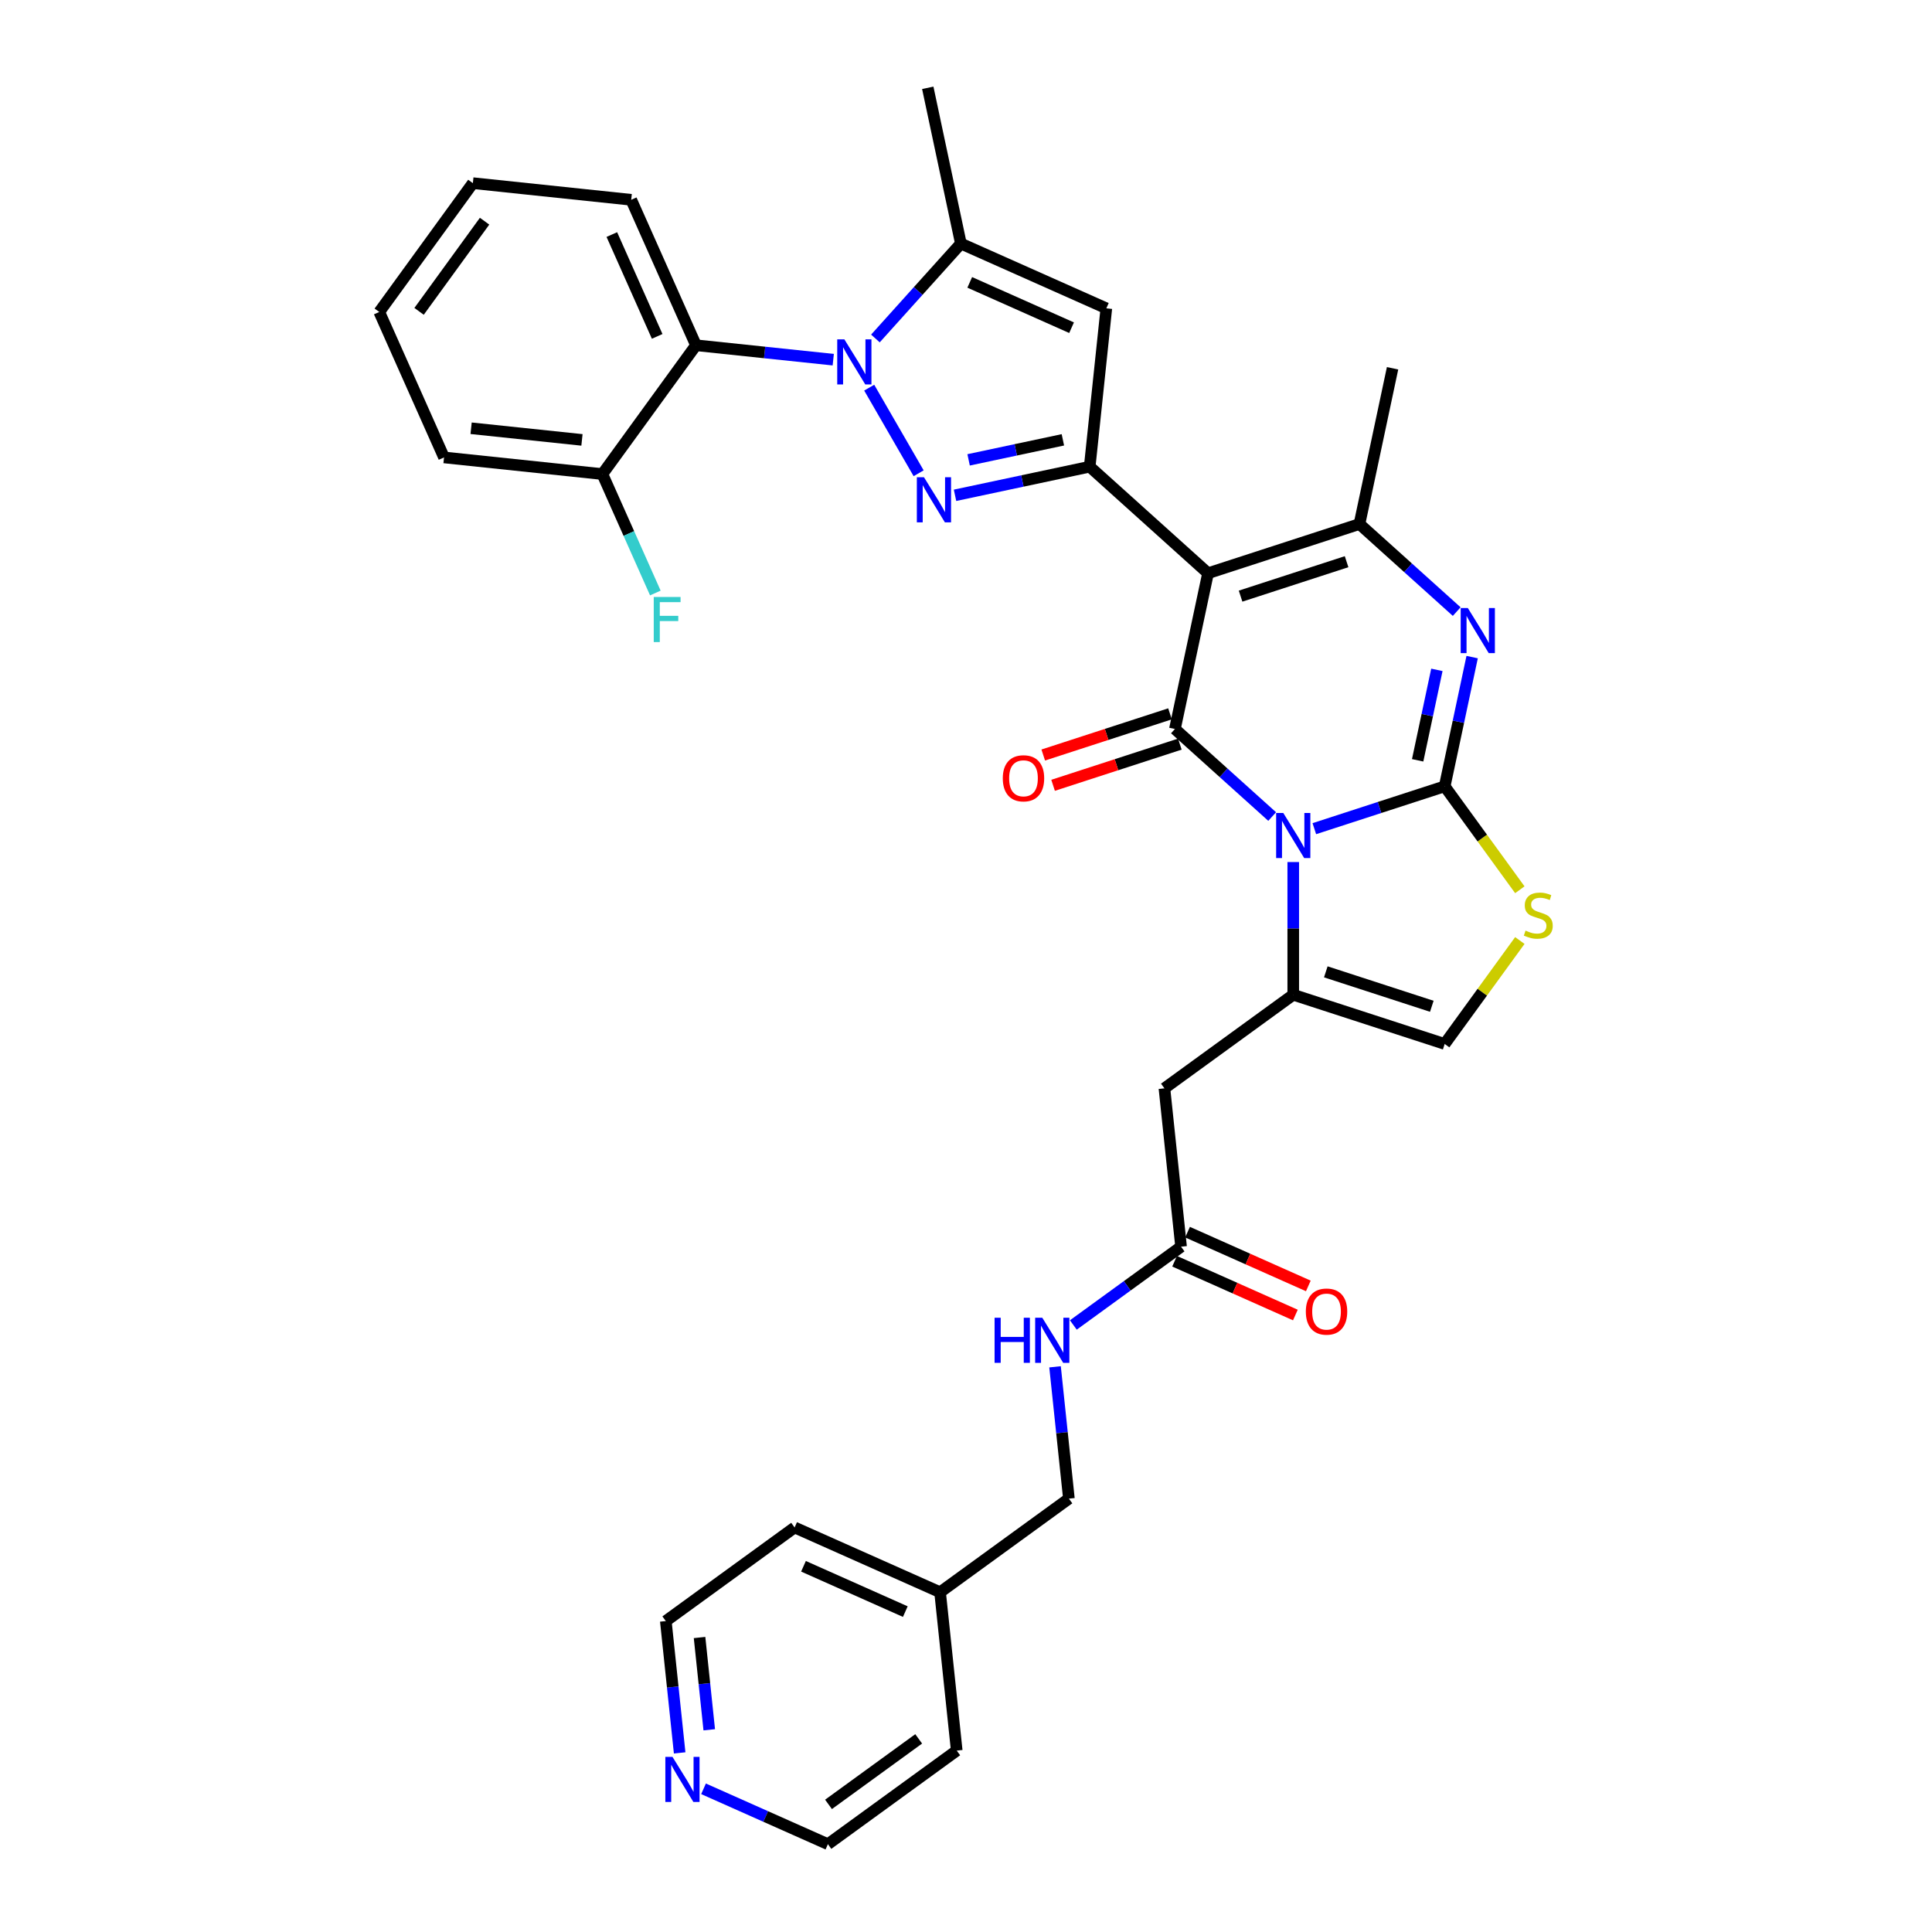 <?xml version='1.0' encoding='iso-8859-1'?>
<svg version='1.1' baseProfile='full'
              xmlns='http://www.w3.org/2000/svg'
                      xmlns:rdkit='http://www.rdkit.org/xml'
                      xmlns:xlink='http://www.w3.org/1999/xlink'
                  xml:space='preserve'
width='1000px' height='1000px' viewBox='0 0 1000 1000'>
<!-- END OF HEADER -->
<rect style='opacity:1.0;fill:#FFFFFF;stroke:none' width='1000' height='1000' x='0' y='0'> </rect>
<path class='bond-0' d='M 351.79,907.293 L 348.204,873.176' style='fill:none;fill-rule:evenodd;stroke:#0000FF;stroke-width:6px;stroke-linecap:butt;stroke-linejoin:miter;stroke-opacity:1' />
<path class='bond-0' d='M 348.204,873.176 L 344.619,839.059' style='fill:none;fill-rule:evenodd;stroke:#000000;stroke-width:6px;stroke-linecap:butt;stroke-linejoin:miter;stroke-opacity:1' />
<path class='bond-0' d='M 367.107,895.335 L 364.597,871.453' style='fill:none;fill-rule:evenodd;stroke:#0000FF;stroke-width:6px;stroke-linecap:butt;stroke-linejoin:miter;stroke-opacity:1' />
<path class='bond-0' d='M 364.597,871.453 L 362.087,847.572' style='fill:none;fill-rule:evenodd;stroke:#000000;stroke-width:6px;stroke-linecap:butt;stroke-linejoin:miter;stroke-opacity:1' />
<path class='bond-1' d='M 364.145,925.882 L 396.335,940.214' style='fill:none;fill-rule:evenodd;stroke:#0000FF;stroke-width:6px;stroke-linecap:butt;stroke-linejoin:miter;stroke-opacity:1' />
<path class='bond-1' d='M 396.335,940.214 L 428.524,954.545' style='fill:none;fill-rule:evenodd;stroke:#000000;stroke-width:6px;stroke-linecap:butt;stroke-linejoin:miter;stroke-opacity:1' />
<path class='bond-2' d='M 611.322,645.288 L 583.44,665.545' style='fill:none;fill-rule:evenodd;stroke:#000000;stroke-width:6px;stroke-linecap:butt;stroke-linejoin:miter;stroke-opacity:1' />
<path class='bond-2' d='M 583.44,665.545 L 555.558,685.803' style='fill:none;fill-rule:evenodd;stroke:#0000FF;stroke-width:6px;stroke-linecap:butt;stroke-linejoin:miter;stroke-opacity:1' />
<path class='bond-3' d='M 607.97,652.817 L 639.228,666.734' style='fill:none;fill-rule:evenodd;stroke:#000000;stroke-width:6px;stroke-linecap:butt;stroke-linejoin:miter;stroke-opacity:1' />
<path class='bond-3' d='M 639.228,666.734 L 670.486,680.651' style='fill:none;fill-rule:evenodd;stroke:#FF0000;stroke-width:6px;stroke-linecap:butt;stroke-linejoin:miter;stroke-opacity:1' />
<path class='bond-3' d='M 614.674,637.759 L 645.932,651.676' style='fill:none;fill-rule:evenodd;stroke:#000000;stroke-width:6px;stroke-linecap:butt;stroke-linejoin:miter;stroke-opacity:1' />
<path class='bond-3' d='M 645.932,651.676 L 677.191,665.593' style='fill:none;fill-rule:evenodd;stroke:#FF0000;stroke-width:6px;stroke-linecap:butt;stroke-linejoin:miter;stroke-opacity:1' />
<path class='bond-4' d='M 611.322,645.288 L 602.707,563.323' style='fill:none;fill-rule:evenodd;stroke:#000000;stroke-width:6px;stroke-linecap:butt;stroke-linejoin:miter;stroke-opacity:1' />
<path class='bond-5' d='M 546.089,707.461 L 549.675,741.578' style='fill:none;fill-rule:evenodd;stroke:#0000FF;stroke-width:6px;stroke-linecap:butt;stroke-linejoin:miter;stroke-opacity:1' />
<path class='bond-5' d='M 549.675,741.578 L 553.261,775.695' style='fill:none;fill-rule:evenodd;stroke:#000000;stroke-width:6px;stroke-linecap:butt;stroke-linejoin:miter;stroke-opacity:1' />
<path class='bond-6' d='M 486.585,824.138 L 495.2,906.103' style='fill:none;fill-rule:evenodd;stroke:#000000;stroke-width:6px;stroke-linecap:butt;stroke-linejoin:miter;stroke-opacity:1' />
<path class='bond-7' d='M 486.585,824.138 L 553.261,775.695' style='fill:none;fill-rule:evenodd;stroke:#000000;stroke-width:6px;stroke-linecap:butt;stroke-linejoin:miter;stroke-opacity:1' />
<path class='bond-8' d='M 486.585,824.138 L 411.294,790.617' style='fill:none;fill-rule:evenodd;stroke:#000000;stroke-width:6px;stroke-linecap:butt;stroke-linejoin:miter;stroke-opacity:1' />
<path class='bond-8' d='M 468.587,834.168 L 415.884,810.703' style='fill:none;fill-rule:evenodd;stroke:#000000;stroke-width:6px;stroke-linecap:butt;stroke-linejoin:miter;stroke-opacity:1' />
<path class='bond-9' d='M 669.383,514.881 L 669.383,480.538' style='fill:none;fill-rule:evenodd;stroke:#000000;stroke-width:6px;stroke-linecap:butt;stroke-linejoin:miter;stroke-opacity:1' />
<path class='bond-9' d='M 669.383,480.538 L 669.383,446.195' style='fill:none;fill-rule:evenodd;stroke:#0000FF;stroke-width:6px;stroke-linecap:butt;stroke-linejoin:miter;stroke-opacity:1' />
<path class='bond-10' d='M 669.383,514.881 L 747.766,540.348' style='fill:none;fill-rule:evenodd;stroke:#000000;stroke-width:6px;stroke-linecap:butt;stroke-linejoin:miter;stroke-opacity:1' />
<path class='bond-10' d='M 686.234,503.024 L 741.102,520.852' style='fill:none;fill-rule:evenodd;stroke:#000000;stroke-width:6px;stroke-linecap:butt;stroke-linejoin:miter;stroke-opacity:1' />
<path class='bond-11' d='M 669.383,514.881 L 602.707,563.323' style='fill:none;fill-rule:evenodd;stroke:#000000;stroke-width:6px;stroke-linecap:butt;stroke-linejoin:miter;stroke-opacity:1' />
<path class='bond-12' d='M 786.665,460.537 L 767.215,433.767' style='fill:none;fill-rule:evenodd;stroke:#CCCC00;stroke-width:6px;stroke-linecap:butt;stroke-linejoin:miter;stroke-opacity:1' />
<path class='bond-12' d='M 767.215,433.767 L 747.766,406.997' style='fill:none;fill-rule:evenodd;stroke:#000000;stroke-width:6px;stroke-linecap:butt;stroke-linejoin:miter;stroke-opacity:1' />
<path class='bond-13' d='M 786.665,486.808 L 767.215,513.578' style='fill:none;fill-rule:evenodd;stroke:#CCCC00;stroke-width:6px;stroke-linecap:butt;stroke-linejoin:miter;stroke-opacity:1' />
<path class='bond-13' d='M 767.215,513.578 L 747.766,540.348' style='fill:none;fill-rule:evenodd;stroke:#000000;stroke-width:6px;stroke-linecap:butt;stroke-linejoin:miter;stroke-opacity:1' />
<path class='bond-14' d='M 747.766,406.997 L 714.03,417.958' style='fill:none;fill-rule:evenodd;stroke:#000000;stroke-width:6px;stroke-linecap:butt;stroke-linejoin:miter;stroke-opacity:1' />
<path class='bond-14' d='M 714.03,417.958 L 680.295,428.919' style='fill:none;fill-rule:evenodd;stroke:#0000FF;stroke-width:6px;stroke-linecap:butt;stroke-linejoin:miter;stroke-opacity:1' />
<path class='bond-15' d='M 747.766,406.997 L 754.874,373.554' style='fill:none;fill-rule:evenodd;stroke:#000000;stroke-width:6px;stroke-linecap:butt;stroke-linejoin:miter;stroke-opacity:1' />
<path class='bond-15' d='M 754.874,373.554 L 761.982,340.112' style='fill:none;fill-rule:evenodd;stroke:#0000FF;stroke-width:6px;stroke-linecap:butt;stroke-linejoin:miter;stroke-opacity:1' />
<path class='bond-15' d='M 733.775,393.537 L 738.751,370.127' style='fill:none;fill-rule:evenodd;stroke:#000000;stroke-width:6px;stroke-linecap:butt;stroke-linejoin:miter;stroke-opacity:1' />
<path class='bond-15' d='M 738.751,370.127 L 743.727,346.718' style='fill:none;fill-rule:evenodd;stroke:#0000FF;stroke-width:6px;stroke-linecap:butt;stroke-linejoin:miter;stroke-opacity:1' />
<path class='bond-16' d='M 658.471,422.639 L 633.304,399.979' style='fill:none;fill-rule:evenodd;stroke:#0000FF;stroke-width:6px;stroke-linecap:butt;stroke-linejoin:miter;stroke-opacity:1' />
<path class='bond-16' d='M 633.304,399.979 L 608.136,377.318' style='fill:none;fill-rule:evenodd;stroke:#000000;stroke-width:6px;stroke-linecap:butt;stroke-linejoin:miter;stroke-opacity:1' />
<path class='bond-17' d='M 608.136,377.318 L 625.272,296.703' style='fill:none;fill-rule:evenodd;stroke:#000000;stroke-width:6px;stroke-linecap:butt;stroke-linejoin:miter;stroke-opacity:1' />
<path class='bond-18' d='M 605.59,369.479 L 572.786,380.138' style='fill:none;fill-rule:evenodd;stroke:#000000;stroke-width:6px;stroke-linecap:butt;stroke-linejoin:miter;stroke-opacity:1' />
<path class='bond-18' d='M 572.786,380.138 L 539.982,390.797' style='fill:none;fill-rule:evenodd;stroke:#FF0000;stroke-width:6px;stroke-linecap:butt;stroke-linejoin:miter;stroke-opacity:1' />
<path class='bond-18' d='M 610.683,385.156 L 577.879,395.814' style='fill:none;fill-rule:evenodd;stroke:#000000;stroke-width:6px;stroke-linecap:butt;stroke-linejoin:miter;stroke-opacity:1' />
<path class='bond-18' d='M 577.879,395.814 L 545.075,406.473' style='fill:none;fill-rule:evenodd;stroke:#FF0000;stroke-width:6px;stroke-linecap:butt;stroke-linejoin:miter;stroke-opacity:1' />
<path class='bond-19' d='M 625.272,296.703 L 703.654,271.235' style='fill:none;fill-rule:evenodd;stroke:#000000;stroke-width:6px;stroke-linecap:butt;stroke-linejoin:miter;stroke-opacity:1' />
<path class='bond-19' d='M 642.122,308.559 L 696.99,290.731' style='fill:none;fill-rule:evenodd;stroke:#000000;stroke-width:6px;stroke-linecap:butt;stroke-linejoin:miter;stroke-opacity:1' />
<path class='bond-20' d='M 625.272,296.703 L 564.025,241.556' style='fill:none;fill-rule:evenodd;stroke:#000000;stroke-width:6px;stroke-linecap:butt;stroke-linejoin:miter;stroke-opacity:1' />
<path class='bond-21' d='M 703.654,271.235 L 728.821,293.896' style='fill:none;fill-rule:evenodd;stroke:#000000;stroke-width:6px;stroke-linecap:butt;stroke-linejoin:miter;stroke-opacity:1' />
<path class='bond-21' d='M 728.821,293.896 L 753.989,316.557' style='fill:none;fill-rule:evenodd;stroke:#0000FF;stroke-width:6px;stroke-linecap:butt;stroke-linejoin:miter;stroke-opacity:1' />
<path class='bond-22' d='M 703.654,271.235 L 720.789,190.62' style='fill:none;fill-rule:evenodd;stroke:#000000;stroke-width:6px;stroke-linecap:butt;stroke-linejoin:miter;stroke-opacity:1' />
<path class='bond-23' d='M 564.025,241.556 L 529.173,248.963' style='fill:none;fill-rule:evenodd;stroke:#000000;stroke-width:6px;stroke-linecap:butt;stroke-linejoin:miter;stroke-opacity:1' />
<path class='bond-23' d='M 529.173,248.963 L 494.321,256.371' style='fill:none;fill-rule:evenodd;stroke:#0000FF;stroke-width:6px;stroke-linecap:butt;stroke-linejoin:miter;stroke-opacity:1' />
<path class='bond-23' d='M 550.142,227.655 L 525.746,232.84' style='fill:none;fill-rule:evenodd;stroke:#000000;stroke-width:6px;stroke-linecap:butt;stroke-linejoin:miter;stroke-opacity:1' />
<path class='bond-23' d='M 525.746,232.84 L 501.35,238.026' style='fill:none;fill-rule:evenodd;stroke:#0000FF;stroke-width:6px;stroke-linecap:butt;stroke-linejoin:miter;stroke-opacity:1' />
<path class='bond-24' d='M 564.025,241.556 L 572.639,159.591' style='fill:none;fill-rule:evenodd;stroke:#000000;stroke-width:6px;stroke-linecap:butt;stroke-linejoin:miter;stroke-opacity:1' />
<path class='bond-25' d='M 475.482,244.96 L 449.9,200.651' style='fill:none;fill-rule:evenodd;stroke:#0000FF;stroke-width:6px;stroke-linecap:butt;stroke-linejoin:miter;stroke-opacity:1' />
<path class='bond-26' d='M 572.639,159.591 L 497.349,126.07' style='fill:none;fill-rule:evenodd;stroke:#000000;stroke-width:6px;stroke-linecap:butt;stroke-linejoin:miter;stroke-opacity:1' />
<path class='bond-26' d='M 554.641,169.621 L 501.938,146.156' style='fill:none;fill-rule:evenodd;stroke:#000000;stroke-width:6px;stroke-linecap:butt;stroke-linejoin:miter;stroke-opacity:1' />
<path class='bond-27' d='M 497.349,126.07 L 480.213,45.455' style='fill:none;fill-rule:evenodd;stroke:#000000;stroke-width:6px;stroke-linecap:butt;stroke-linejoin:miter;stroke-opacity:1' />
<path class='bond-28' d='M 497.349,126.07 L 475.231,150.634' style='fill:none;fill-rule:evenodd;stroke:#000000;stroke-width:6px;stroke-linecap:butt;stroke-linejoin:miter;stroke-opacity:1' />
<path class='bond-28' d='M 475.231,150.634 L 453.113,175.198' style='fill:none;fill-rule:evenodd;stroke:#0000FF;stroke-width:6px;stroke-linecap:butt;stroke-linejoin:miter;stroke-opacity:1' />
<path class='bond-29' d='M 431.29,186.17 L 395.763,182.436' style='fill:none;fill-rule:evenodd;stroke:#0000FF;stroke-width:6px;stroke-linecap:butt;stroke-linejoin:miter;stroke-opacity:1' />
<path class='bond-29' d='M 395.763,182.436 L 360.237,178.702' style='fill:none;fill-rule:evenodd;stroke:#000000;stroke-width:6px;stroke-linecap:butt;stroke-linejoin:miter;stroke-opacity:1' />
<path class='bond-30' d='M 360.237,178.702 L 326.716,103.411' style='fill:none;fill-rule:evenodd;stroke:#000000;stroke-width:6px;stroke-linecap:butt;stroke-linejoin:miter;stroke-opacity:1' />
<path class='bond-30' d='M 340.151,174.112 L 316.686,121.409' style='fill:none;fill-rule:evenodd;stroke:#000000;stroke-width:6px;stroke-linecap:butt;stroke-linejoin:miter;stroke-opacity:1' />
<path class='bond-31' d='M 360.237,178.702 L 311.794,245.378' style='fill:none;fill-rule:evenodd;stroke:#000000;stroke-width:6px;stroke-linecap:butt;stroke-linejoin:miter;stroke-opacity:1' />
<path class='bond-32' d='M 326.716,103.411 L 244.751,94.796' style='fill:none;fill-rule:evenodd;stroke:#000000;stroke-width:6px;stroke-linecap:butt;stroke-linejoin:miter;stroke-opacity:1' />
<path class='bond-33' d='M 244.751,94.796 L 196.308,161.472' style='fill:none;fill-rule:evenodd;stroke:#000000;stroke-width:6px;stroke-linecap:butt;stroke-linejoin:miter;stroke-opacity:1' />
<path class='bond-33' d='M 250.82,114.486 L 216.91,161.159' style='fill:none;fill-rule:evenodd;stroke:#000000;stroke-width:6px;stroke-linecap:butt;stroke-linejoin:miter;stroke-opacity:1' />
<path class='bond-34' d='M 196.308,161.472 L 229.83,236.763' style='fill:none;fill-rule:evenodd;stroke:#000000;stroke-width:6px;stroke-linecap:butt;stroke-linejoin:miter;stroke-opacity:1' />
<path class='bond-35' d='M 229.83,236.763 L 311.794,245.378' style='fill:none;fill-rule:evenodd;stroke:#000000;stroke-width:6px;stroke-linecap:butt;stroke-linejoin:miter;stroke-opacity:1' />
<path class='bond-35' d='M 243.847,221.662 L 301.223,227.692' style='fill:none;fill-rule:evenodd;stroke:#000000;stroke-width:6px;stroke-linecap:butt;stroke-linejoin:miter;stroke-opacity:1' />
<path class='bond-36' d='M 311.794,245.378 L 325.498,276.158' style='fill:none;fill-rule:evenodd;stroke:#000000;stroke-width:6px;stroke-linecap:butt;stroke-linejoin:miter;stroke-opacity:1' />
<path class='bond-36' d='M 325.498,276.158 L 339.203,306.938' style='fill:none;fill-rule:evenodd;stroke:#33CCCC;stroke-width:6px;stroke-linecap:butt;stroke-linejoin:miter;stroke-opacity:1' />
<path class='bond-37' d='M 344.619,839.059 L 411.294,790.617' style='fill:none;fill-rule:evenodd;stroke:#000000;stroke-width:6px;stroke-linecap:butt;stroke-linejoin:miter;stroke-opacity:1' />
<path class='bond-38' d='M 428.524,954.545 L 495.2,906.103' style='fill:none;fill-rule:evenodd;stroke:#000000;stroke-width:6px;stroke-linecap:butt;stroke-linejoin:miter;stroke-opacity:1' />
<path class='bond-38' d='M 428.837,933.944 L 475.51,900.034' style='fill:none;fill-rule:evenodd;stroke:#000000;stroke-width:6px;stroke-linecap:butt;stroke-linejoin:miter;stroke-opacity:1' />
<path  class='atom-0' d='M 348.074 909.354
L 355.722 921.716
Q 356.481 922.936, 357.7 925.145
Q 358.92 927.353, 358.986 927.485
L 358.986 909.354
L 362.085 909.354
L 362.085 932.694
L 358.887 932.694
L 350.679 919.178
Q 349.722 917.595, 348.701 915.782
Q 347.712 913.969, 347.415 913.409
L 347.415 932.694
L 344.382 932.694
L 344.382 909.354
L 348.074 909.354
' fill='#0000FF'/>
<path  class='atom-2' d='M 514.795 682.061
L 517.96 682.061
L 517.96 691.984
L 529.894 691.984
L 529.894 682.061
L 533.059 682.061
L 533.059 705.401
L 529.894 705.401
L 529.894 694.621
L 517.96 694.621
L 517.96 705.401
L 514.795 705.401
L 514.795 682.061
' fill='#0000FF'/>
<path  class='atom-2' d='M 539.487 682.061
L 547.135 694.423
Q 547.893 695.643, 549.113 697.852
Q 550.333 700.06, 550.399 700.192
L 550.399 682.061
L 553.498 682.061
L 553.498 705.401
L 550.3 705.401
L 542.091 691.885
Q 541.135 690.302, 540.113 688.489
Q 539.124 686.676, 538.828 686.116
L 538.828 705.401
L 535.795 705.401
L 535.795 682.061
L 539.487 682.061
' fill='#0000FF'/>
<path  class='atom-3' d='M 675.899 678.875
Q 675.899 673.271, 678.668 670.139
Q 681.437 667.008, 686.613 667.008
Q 691.789 667.008, 694.558 670.139
Q 697.327 673.271, 697.327 678.875
Q 697.327 684.546, 694.525 687.776
Q 691.723 690.974, 686.613 690.974
Q 681.47 690.974, 678.668 687.776
Q 675.899 684.579, 675.899 678.875
M 686.613 688.337
Q 690.173 688.337, 692.085 685.963
Q 694.03 683.557, 694.03 678.875
Q 694.03 674.293, 692.085 671.985
Q 690.173 669.645, 686.613 669.645
Q 683.053 669.645, 681.108 671.952
Q 679.195 674.26, 679.195 678.875
Q 679.195 683.59, 681.108 685.963
Q 683.053 688.337, 686.613 688.337
' fill='#FF0000'/>
<path  class='atom-6' d='M 789.615 481.683
Q 789.879 481.782, 790.967 482.244
Q 792.055 482.705, 793.241 483.002
Q 794.461 483.266, 795.648 483.266
Q 797.857 483.266, 799.142 482.211
Q 800.428 481.123, 800.428 479.244
Q 800.428 477.958, 799.769 477.167
Q 799.142 476.376, 798.153 475.947
Q 797.164 475.519, 795.516 475.024
Q 793.439 474.398, 792.187 473.804
Q 790.967 473.211, 790.077 471.958
Q 789.22 470.706, 789.22 468.596
Q 789.22 465.662, 791.198 463.849
Q 793.208 462.035, 797.164 462.035
Q 799.868 462.035, 802.934 463.321
L 802.175 465.86
Q 799.373 464.706, 797.263 464.706
Q 794.989 464.706, 793.736 465.662
Q 792.483 466.585, 792.516 468.2
Q 792.516 469.453, 793.143 470.211
Q 793.802 470.969, 794.725 471.398
Q 795.681 471.826, 797.263 472.321
Q 799.373 472.98, 800.626 473.64
Q 801.879 474.299, 802.769 475.651
Q 803.692 476.969, 803.692 479.244
Q 803.692 482.475, 801.516 484.222
Q 799.373 485.936, 795.78 485.936
Q 793.703 485.936, 792.121 485.475
Q 790.571 485.046, 788.725 484.288
L 789.615 481.683
' fill='#CCCC00'/>
<path  class='atom-9' d='M 664.224 420.794
L 671.872 433.157
Q 672.63 434.377, 673.85 436.585
Q 675.07 438.794, 675.136 438.926
L 675.136 420.794
L 678.235 420.794
L 678.235 444.135
L 675.037 444.135
L 666.828 430.618
Q 665.872 429.036, 664.85 427.223
Q 663.861 425.41, 663.565 424.849
L 663.565 444.135
L 660.532 444.135
L 660.532 420.794
L 664.224 420.794
' fill='#0000FF'/>
<path  class='atom-13' d='M 759.742 314.712
L 767.39 327.074
Q 768.148 328.294, 769.368 330.502
Q 770.587 332.711, 770.653 332.843
L 770.653 314.712
L 773.752 314.712
L 773.752 338.052
L 770.554 338.052
L 762.346 324.536
Q 761.39 322.953, 760.368 321.14
Q 759.379 319.327, 759.082 318.766
L 759.082 338.052
L 756.049 338.052
L 756.049 314.712
L 759.742 314.712
' fill='#0000FF'/>
<path  class='atom-14' d='M 519.04 402.851
Q 519.04 397.247, 521.809 394.115
Q 524.578 390.984, 529.754 390.984
Q 534.93 390.984, 537.699 394.115
Q 540.468 397.247, 540.468 402.851
Q 540.468 408.522, 537.666 411.752
Q 534.864 414.95, 529.754 414.95
Q 524.611 414.95, 521.809 411.752
Q 519.04 408.555, 519.04 402.851
M 529.754 412.313
Q 533.314 412.313, 535.227 409.939
Q 537.172 407.533, 537.172 402.851
Q 537.172 398.269, 535.227 395.961
Q 533.314 393.621, 529.754 393.621
Q 526.194 393.621, 524.249 395.928
Q 522.337 398.236, 522.337 402.851
Q 522.337 407.566, 524.249 409.939
Q 526.194 412.313, 529.754 412.313
' fill='#FF0000'/>
<path  class='atom-18' d='M 478.25 247.021
L 485.899 259.383
Q 486.657 260.603, 487.877 262.812
Q 489.096 265.02, 489.162 265.152
L 489.162 247.021
L 492.261 247.021
L 492.261 270.361
L 489.063 270.361
L 480.855 256.845
Q 479.899 255.262, 478.877 253.449
Q 477.888 251.636, 477.591 251.076
L 477.591 270.361
L 474.558 270.361
L 474.558 247.021
L 478.25 247.021
' fill='#0000FF'/>
<path  class='atom-22' d='M 437.042 175.646
L 444.691 188.009
Q 445.449 189.229, 446.669 191.437
Q 447.888 193.646, 447.954 193.778
L 447.954 175.646
L 451.053 175.646
L 451.053 198.987
L 447.855 198.987
L 439.647 185.47
Q 438.691 183.888, 437.669 182.075
Q 436.68 180.262, 436.383 179.701
L 436.383 198.987
L 433.35 198.987
L 433.35 175.646
L 437.042 175.646
' fill='#0000FF'/>
<path  class='atom-29' d='M 338.376 308.998
L 352.255 308.998
L 352.255 311.668
L 341.508 311.668
L 341.508 318.756
L 351.069 318.756
L 351.069 321.459
L 341.508 321.459
L 341.508 332.338
L 338.376 332.338
L 338.376 308.998
' fill='#33CCCC'/>
</svg>
